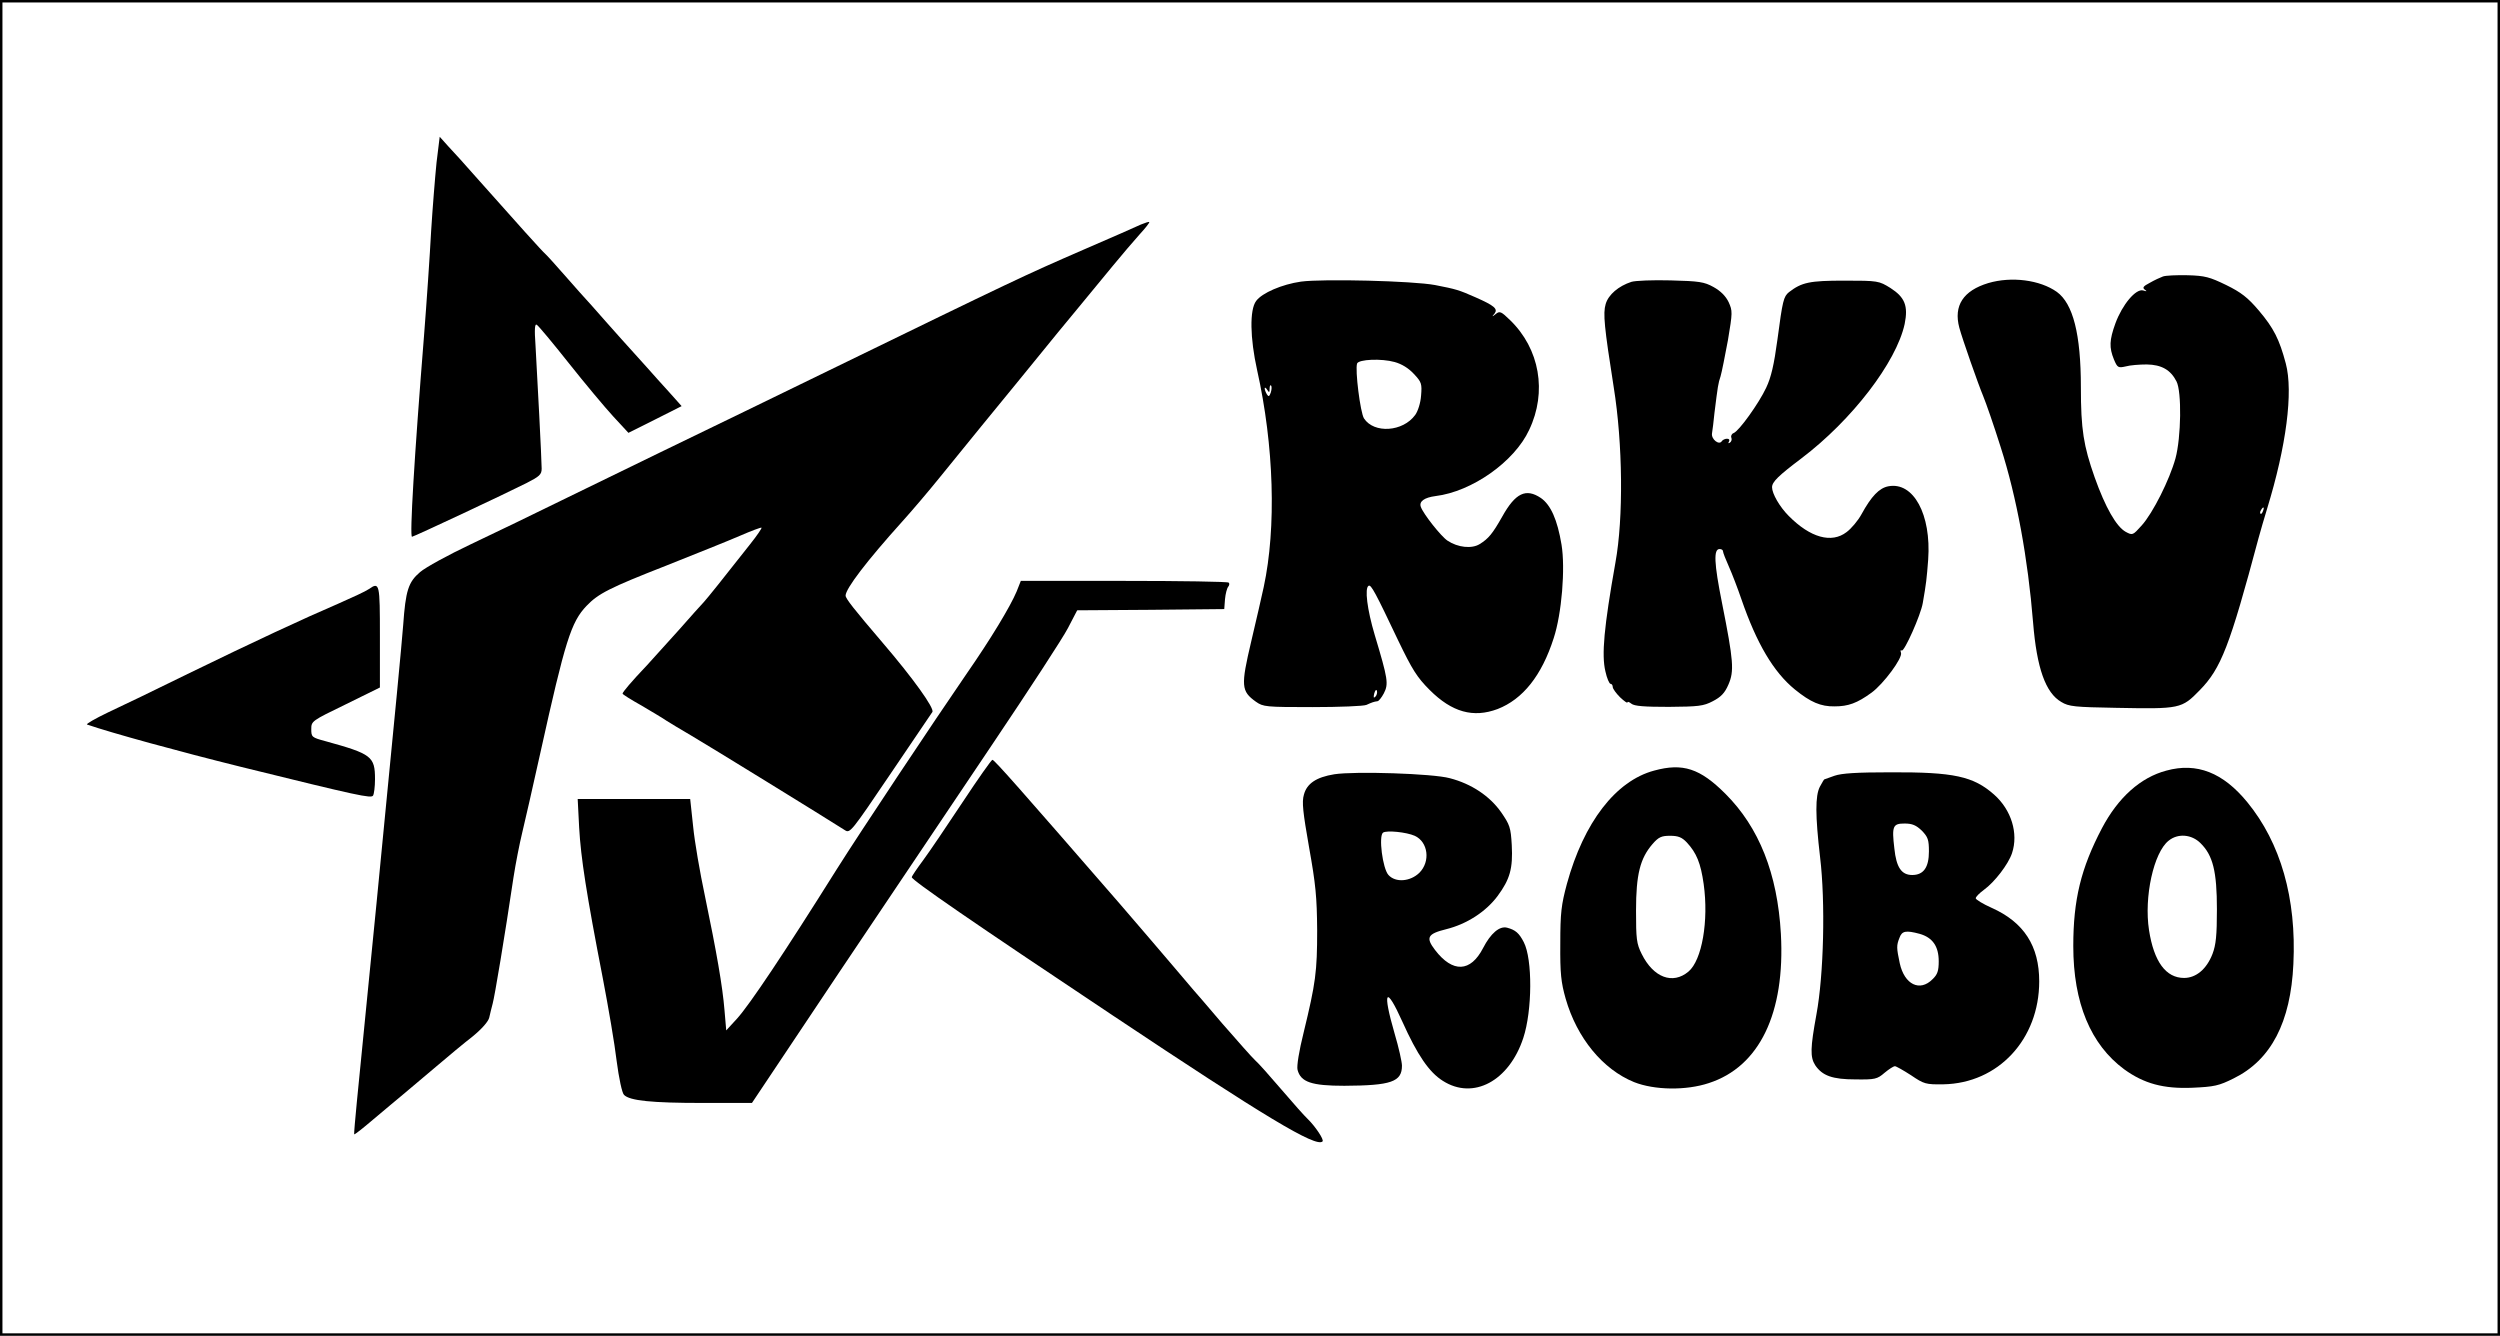 <?xml version="1.0" standalone="no"?>
<!DOCTYPE svg PUBLIC "-//W3C//DTD SVG 20010904//EN"
 "http://www.w3.org/TR/2001/REC-SVG-20010904/DTD/svg10.dtd">
<svg version="1.0" xmlns="http://www.w3.org/2000/svg"
 width="1020pt" height="545pt" viewBox="0 0 1020 545"
 preserveAspectRatio="xMidYMid meet">

<g transform="translate(0,545) scale(0.1,-0.1)"
fill="#000000" stroke="none">
<path d="M0 2725 l0 -2725 5100 0 5100 0 0 2725 0 2725 -5100 0 -5100 0 0
-2725z m10190 0 l0 -2715 -5090 0 -5090 0 0 2715 0 2715 5090 0 5090 0 0
-2715z"/>
<path d="M1781 4786 c-6 -59 -16 -184 -22 -279 -5 -95 -18 -287 -29 -427 -40
-499 -59 -820 -49 -820 7 0 380 175 467 219 53 27 62 35 62 59 0 35 -18 380
-25 501 -5 70 -3 91 5 86 7 -4 66 -75 131 -157 65 -82 147 -180 181 -217 l62
-67 108 54 109 55 -23 26 c-13 14 -45 51 -73 81 -27 31 -70 78 -95 106 -25 27
-79 88 -120 134 -41 47 -77 87 -80 90 -3 3 -39 43 -80 90 -41 47 -80 90 -86
95 -11 9 -110 119 -284 315 -41 47 -91 102 -111 123 l-35 39 -13 -106z"/>
<path d="M4655 4534 c-16 -8 -122 -54 -235 -103 -246 -107 -277 -122 -1035
-491 -229 -112 -457 -222 -690 -335 -82 -40 -253 -123 -380 -185 -126 -62
-304 -148 -395 -191 -91 -43 -184 -94 -206 -113 -48 -41 -59 -75 -69 -216 -6
-78 -35 -381 -85 -890 -10 -107 -35 -359 -55 -560 -20 -201 -42 -423 -49 -495
-7 -71 -12 -131 -11 -133 2 -2 36 25 77 60 41 35 97 81 123 103 26 22 87 73
134 113 47 40 114 96 149 123 39 32 64 61 68 77 3 15 10 41 14 57 8 28 49 273
85 515 9 58 25 139 35 180 10 41 44 190 75 330 101 456 125 532 188 598 48 50
92 73 327 165 118 47 253 101 299 121 46 20 86 35 88 33 2 -2 -19 -33 -47 -68
-114 -145 -171 -216 -188 -235 -10 -10 -56 -62 -102 -114 -47 -52 -106 -117
-131 -145 -62 -65 -99 -109 -99 -115 0 -3 35 -25 78 -49 42 -25 88 -52 102
-62 14 -9 59 -36 100 -60 62 -36 552 -338 627 -386 21 -14 26 -7 185 228 90
133 167 247 172 254 10 14 -78 137 -204 284 -117 137 -150 179 -150 191 0 28
86 141 231 302 38 42 107 123 153 180 81 100 265 326 309 379 12 15 56 69 97
119 41 51 111 136 155 189 44 53 109 132 145 176 36 44 85 101 109 128 24 26
42 49 40 51 -2 2 -17 -3 -34 -10z"/>
<path d="M8825 4322 c-11 -4 -35 -15 -54 -26 -27 -14 -31 -20 -20 -28 10 -7 8
-8 -7 -3 -30 8 -85 -58 -113 -134 -25 -69 -26 -99 -6 -148 14 -33 17 -35 48
-28 17 5 56 8 86 8 60 -1 97 -22 121 -69 22 -42 19 -229 -4 -314 -24 -87 -92
-223 -138 -274 -36 -40 -37 -41 -65 -26 -38 21 -83 99 -127 223 -45 128 -56
194 -56 367 0 217 -32 341 -98 389 -69 49 -185 64 -280 36 -102 -31 -142 -92
-118 -182 12 -45 78 -233 97 -278 12 -29 43 -118 72 -210 65 -203 111 -454
132 -715 15 -186 51 -287 115 -324 31 -19 55 -21 224 -24 261 -5 267 -4 341
72 87 89 122 179 240 621 8 28 23 82 35 120 78 254 107 476 76 592 -26 98 -49
144 -110 216 -45 53 -72 74 -133 104 -68 33 -87 38 -157 40 -45 1 -90 -1 -101
-5z m408 -957 c-3 -9 -8 -14 -10 -11 -3 3 -2 9 2 15 9 16 15 13 8 -4z"/>
<path d="M5308 4301 c-77 -11 -159 -46 -183 -79 -27 -36 -25 -151 4 -282 69
-308 79 -643 27 -885 -7 -33 -30 -133 -51 -222 -43 -182 -41 -203 19 -246 30
-21 40 -22 231 -22 110 0 209 4 220 9 22 10 30 13 45 15 5 0 17 15 26 32 20
39 17 58 -37 238 -31 104 -42 192 -25 201 10 6 28 -28 121 -224 57 -118 76
-149 128 -201 91 -91 178 -115 277 -78 103 40 180 136 229 289 33 100 48 285
32 382 -17 102 -44 162 -84 190 -61 41 -104 21 -158 -76 -39 -69 -56 -90 -92
-112 -32 -20 -89 -14 -131 14 -26 17 -99 109 -109 138 -8 22 14 38 60 44 148
18 322 140 382 270 74 155 43 331 -78 448 -36 35 -42 38 -58 25 -16 -13 -17
-12 -5 2 14 19 -1 32 -78 66 -68 30 -78 33 -165 50 -91 17 -456 26 -547 14z
m461 -377 c31 -33 33 -40 29 -88 -2 -30 -13 -64 -24 -79 -50 -69 -168 -77
-209 -14 -15 24 -37 199 -28 224 7 17 99 21 153 6 29 -8 57 -25 79 -49z m-584
-75 c-6 -17 -9 -19 -16 -8 -5 8 -9 19 -9 24 0 6 5 3 10 -5 8 -13 10 -12 10 4
0 11 3 17 6 13 3 -3 3 -15 -1 -28z m427 -1241 c-8 -8 -9 -4 -5 13 4 13 8 18
11 10 2 -7 -1 -18 -6 -23z"/>
<path d="M6656 4300 c-52 -17 -94 -52 -105 -91 -11 -38 -6 -91 33 -339 37
-230 40 -534 7 -715 -47 -265 -57 -377 -41 -444 6 -28 16 -51 21 -51 5 0 9 -6
9 -13 0 -7 14 -26 30 -42 17 -16 30 -25 30 -21 0 5 7 2 16 -5 12 -10 53 -13
153 -13 120 1 141 3 179 23 33 17 49 33 64 68 24 55 21 96 -26 332 -33 165
-35 221 -10 221 8 0 14 -4 14 -10 0 -5 11 -33 24 -62 13 -29 36 -89 51 -133
62 -180 131 -297 218 -368 64 -52 106 -70 162 -69 56 0 92 13 151 56 48 35
128 142 120 163 -3 8 -2 12 3 9 10 -7 78 145 86 194 14 80 16 99 22 177 13
184 -60 318 -162 299 -38 -7 -70 -41 -110 -114 -14 -26 -42 -59 -61 -73 -61
-47 -148 -23 -236 66 -37 37 -68 91 -68 117 0 22 26 47 120 118 206 156 387
392 421 548 15 74 1 109 -58 147 -47 29 -50 30 -188 30 -142 0 -174 -7 -226
-47 -22 -18 -26 -34 -47 -193 -14 -104 -26 -155 -46 -197 -30 -64 -111 -177
-133 -185 -8 -3 -12 -12 -9 -19 3 -7 0 -16 -6 -20 -7 -4 -8 -3 -4 4 4 7 1 12
-8 12 -8 0 -18 -5 -21 -10 -11 -18 -44 8 -40 32 2 13 7 50 10 83 14 112 15
120 25 150 5 17 18 83 30 147 19 114 19 119 3 155 -12 25 -33 46 -62 62 -38
21 -58 24 -175 27 -72 2 -144 -1 -160 -6z"/>
<path d="M4148 3037 c-26 -62 -107 -196 -205 -337 -130 -189 -433 -644 -530
-798 -217 -346 -354 -550 -405 -607 l-45 -49 -7 82 c-8 98 -32 236 -80 467
-20 94 -42 221 -48 283 l-12 112 -230 0 -229 0 6 -117 c7 -123 29 -267 97
-617 22 -115 48 -266 56 -335 9 -69 22 -131 30 -138 23 -24 113 -33 320 -33
l202 0 356 533 c196 292 478 712 626 932 148 220 287 433 307 472 l38 73 300
2 300 3 3 40 c2 22 8 45 13 51 5 6 6 14 2 17 -3 4 -196 7 -427 7 l-421 0 -17
-43z"/>
<path d="M1504 3046 c-11 -8 -67 -34 -124 -59 -142 -61 -340 -153 -615 -287
-126 -62 -273 -133 -325 -157 -52 -25 -90 -47 -85 -49 98 -34 375 -110 629
-173 482 -119 530 -129 538 -117 4 6 8 36 8 67 0 93 -14 103 -202 155 -56 15
-58 17 -58 49 0 33 2 34 140 101 l140 69 0 207 c0 220 -1 225 -46 194z"/>
<path d="M3928 2178 c-63 -95 -135 -202 -161 -237 -26 -35 -47 -66 -47 -70 0
-12 245 -181 820 -564 621 -414 830 -540 856 -514 7 7 -30 62 -61 92 -12 11
-60 65 -107 120 -47 55 -95 109 -108 120 -12 11 -72 79 -134 150 -61 72 -113
132 -116 135 -3 3 -41 48 -85 100 -44 52 -141 165 -215 251 -410 472 -513 589
-521 589 -4 0 -59 -78 -121 -172z"/>
<path d="M6749 2306 c-157 -42 -287 -211 -356 -462 -23 -86 -27 -118 -27 -244
-1 -122 3 -158 22 -225 46 -160 151 -288 279 -340 83 -33 212 -35 305 -4 207
67 312 286 294 609 -14 246 -89 434 -226 571 -104 104 -174 127 -291 95z m133
-293 c40 -43 57 -85 69 -170 21 -150 -7 -311 -62 -357 -64 -54 -143 -25 -191
72 -21 42 -23 61 -23 177 0 148 17 213 67 271 25 29 37 34 72 34 33 0 48 -6
68 -27z"/>
<path d="M8839 2306 c-106 -28 -197 -110 -263 -235 -86 -164 -117 -292 -117
-481 0 -232 71 -402 208 -503 80 -58 160 -80 278 -75 89 4 108 8 168 38 153
75 233 229 244 467 13 268 -52 494 -188 660 -99 121 -206 163 -330 129z m139
-296 c51 -50 67 -116 67 -270 0 -107 -4 -145 -18 -182 -24 -62 -67 -98 -116
-98 -74 0 -123 66 -143 195 -21 135 19 317 80 365 38 31 94 26 130 -10z"/>
<path d="M5444 2291 c-74 -12 -112 -38 -124 -83 -9 -30 -4 -72 21 -215 27
-151 32 -203 33 -338 0 -170 -6 -215 -55 -417 -19 -76 -29 -138 -25 -153 13
-50 57 -65 191 -65 191 1 235 16 235 82 0 15 -13 74 -30 131 -51 176 -36 199
31 50 62 -138 110 -208 166 -243 124 -79 270 -1 328 175 37 112 38 322 2 391
-19 37 -34 50 -68 59 -31 8 -67 -23 -98 -83 -51 -99 -124 -102 -196 -8 -39 51
-31 66 46 85 84 21 161 71 209 135 51 69 63 113 58 208 -4 72 -8 83 -44 135
-46 65 -120 115 -209 138 -69 19 -387 29 -471 16z m328 -251 c55 -25 65 -105
19 -151 -37 -36 -97 -41 -126 -9 -24 26 -41 160 -22 173 15 10 95 2 129 -13z"/>
<path d="M7485 2285 c-22 -8 -41 -15 -42 -15 -1 0 -9 -13 -18 -30 -19 -37 -19
-116 1 -288 22 -183 15 -479 -15 -641 -25 -137 -26 -174 -5 -207 29 -43 70
-58 165 -58 79 -1 88 1 118 27 18 15 37 27 42 27 5 0 35 -17 66 -37 53 -36 60
-38 132 -37 224 4 391 184 391 420 0 144 -62 241 -194 300 -36 16 -65 34 -65
39 0 6 15 21 34 35 43 31 99 104 114 149 27 81 -3 177 -73 239 -85 75 -164 92
-421 91 -140 0 -201 -4 -230 -14z m356 -224 c25 -26 29 -37 29 -85 0 -65 -22
-96 -68 -96 -44 0 -65 31 -73 108 -11 92 -6 102 42 102 31 0 47 -7 70 -29z
m-9 -421 c53 -15 78 -51 78 -112 0 -39 -5 -54 -25 -73 -52 -53 -115 -22 -134
65 -13 62 -14 72 -1 104 10 28 26 31 82 16z"/>
</g>
</svg>
